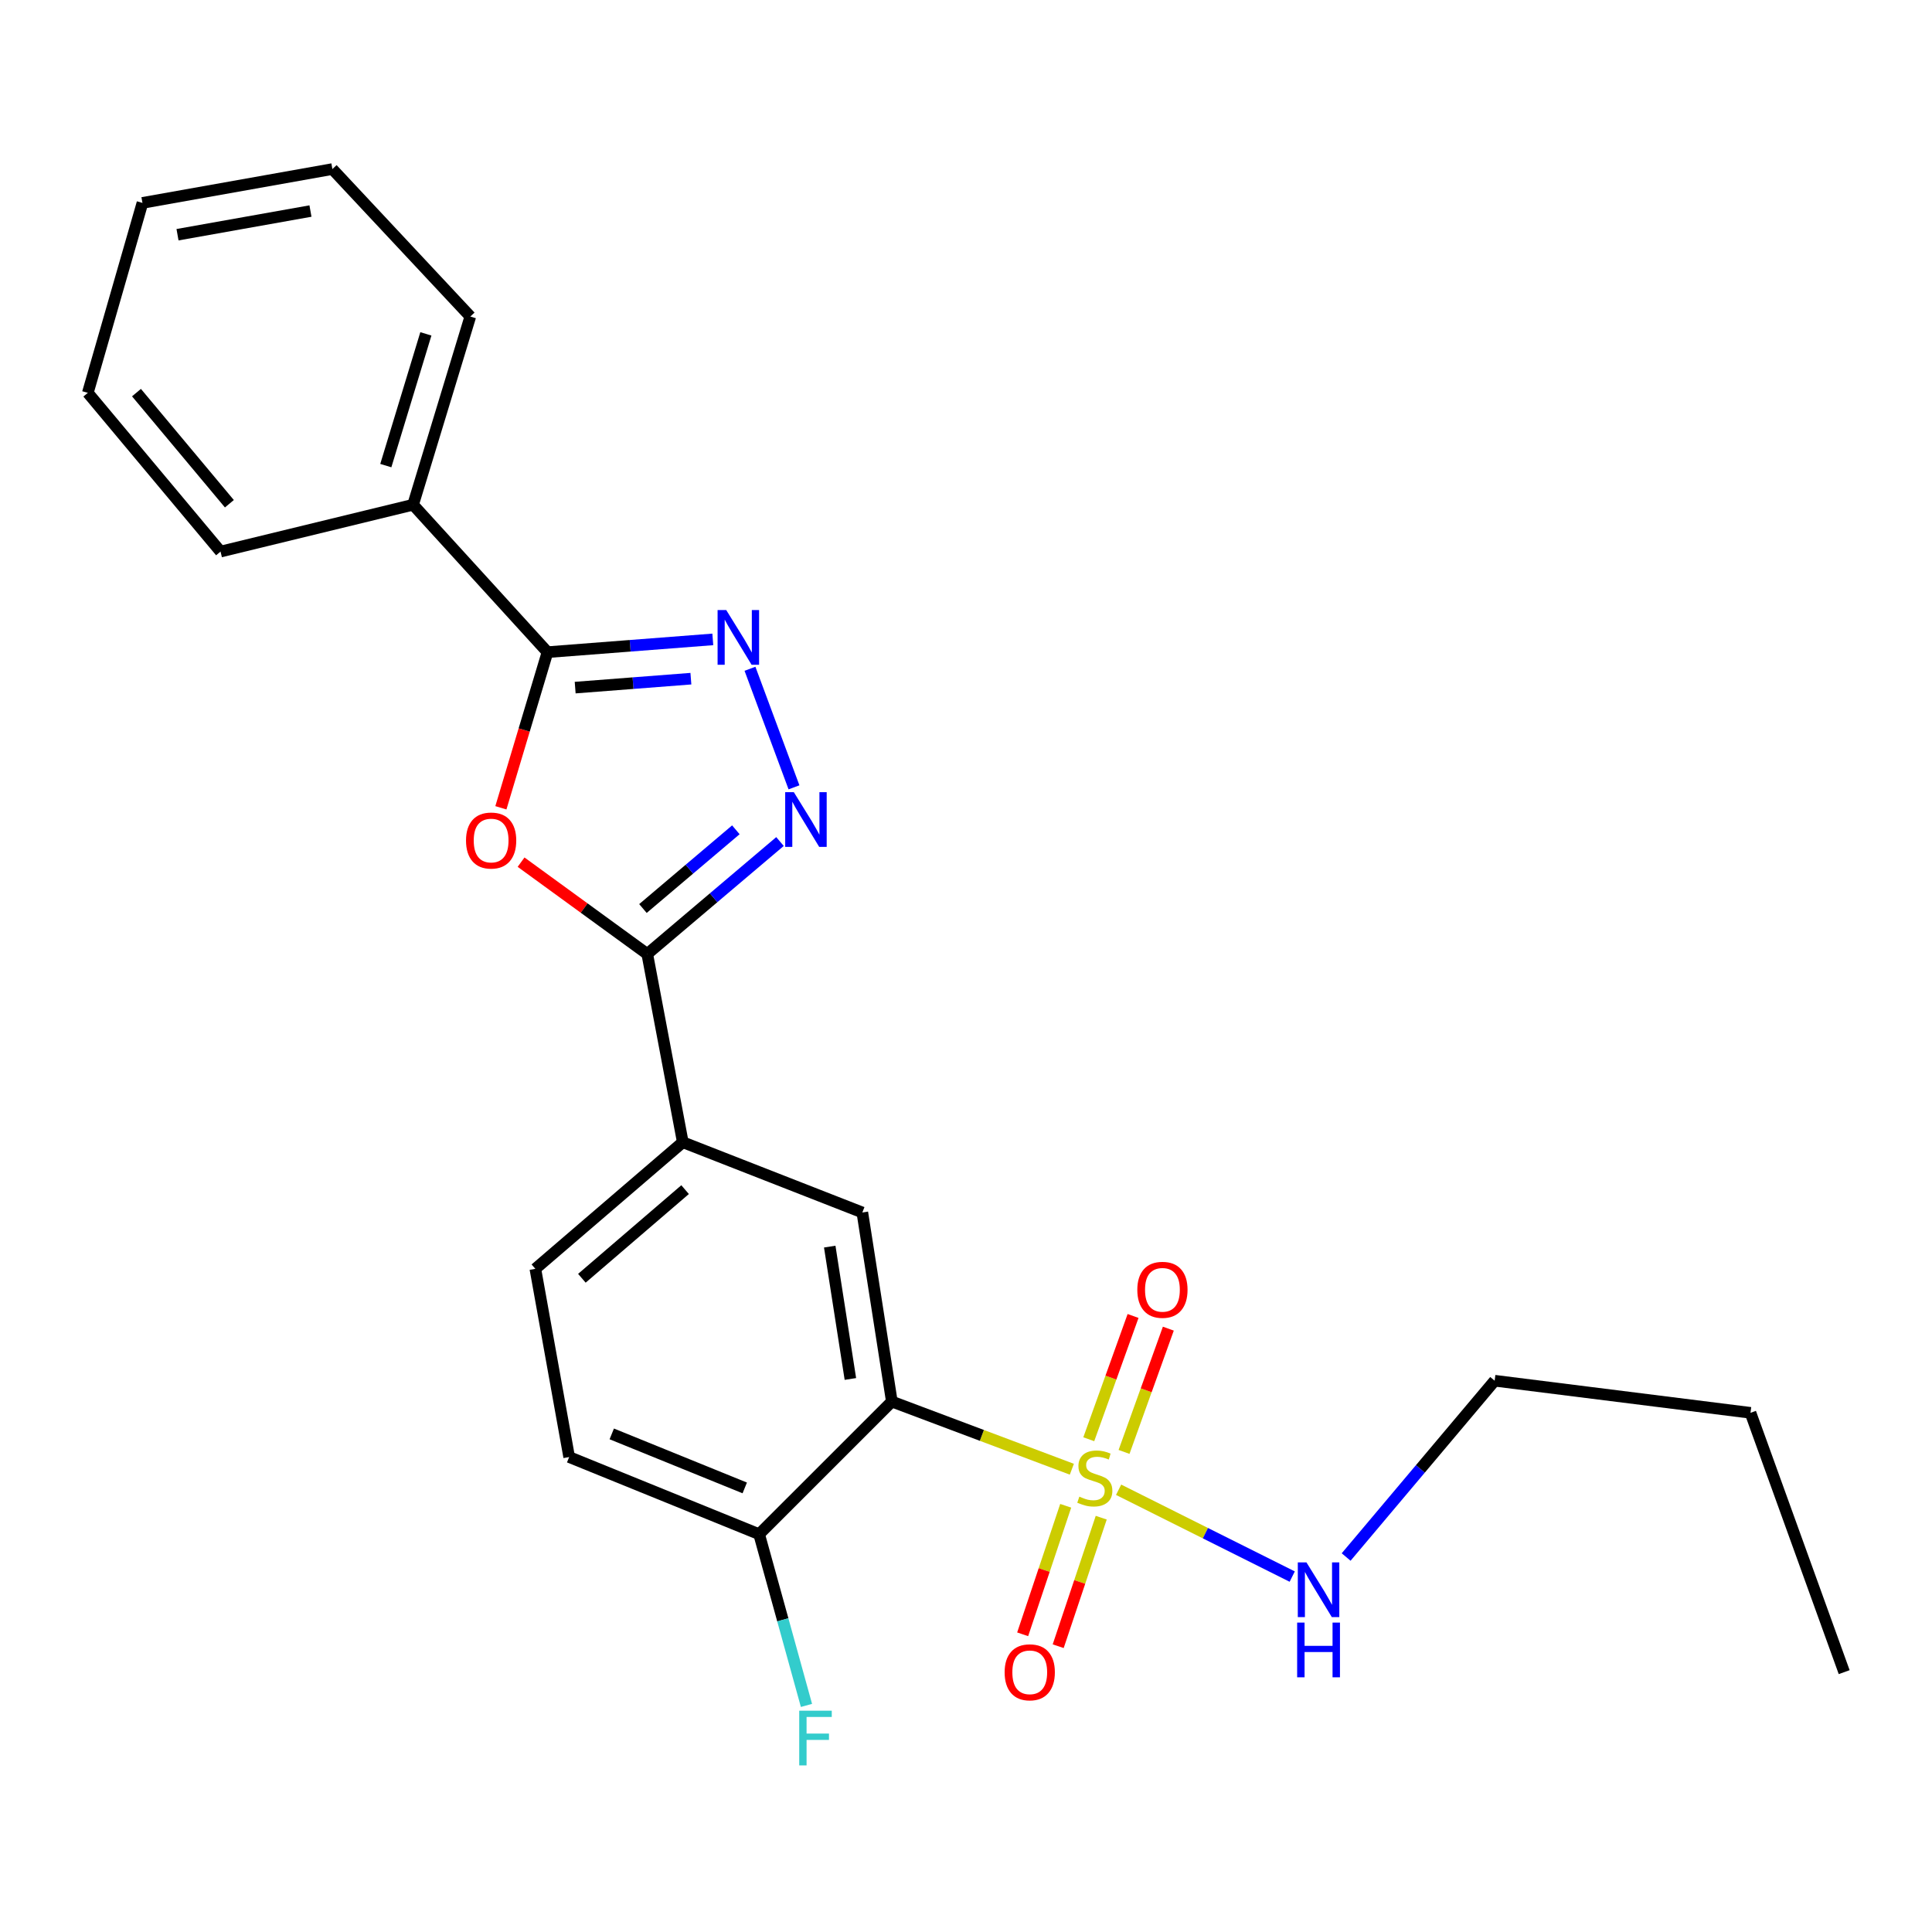 <?xml version='1.0' encoding='iso-8859-1'?>
<svg version='1.1' baseProfile='full'
              xmlns='http://www.w3.org/2000/svg'
                      xmlns:rdkit='http://www.rdkit.org/xml'
                      xmlns:xlink='http://www.w3.org/1999/xlink'
                  xml:space='preserve'
width='1000px' height='1000px' viewBox='0 0 1000 1000'>
<!-- END OF HEADER -->
<rect style='opacity:1.0;fill:#FFFFFF;stroke:none' width='1000' height='1000' x='0' y='0'> </rect>
<path class='bond-0' d='M 554.786,760.469 L 508.201,742.956' style='fill:none;fill-rule:evenodd;stroke:#CCCC00;stroke-width:6px;stroke-linecap:butt;stroke-linejoin:miter;stroke-opacity:1' />
<path class='bond-0' d='M 508.201,742.956 L 461.616,725.443' style='fill:none;fill-rule:evenodd;stroke:#000000;stroke-width:6px;stroke-linecap:butt;stroke-linejoin:miter;stroke-opacity:1' />
<path class='bond-9' d='M 581.802,751.509 L 593.264,719.607' style='fill:none;fill-rule:evenodd;stroke:#CCCC00;stroke-width:6px;stroke-linecap:butt;stroke-linejoin:miter;stroke-opacity:1' />
<path class='bond-9' d='M 593.264,719.607 L 604.726,687.705' style='fill:none;fill-rule:evenodd;stroke:#FF0000;stroke-width:6px;stroke-linecap:butt;stroke-linejoin:miter;stroke-opacity:1' />
<path class='bond-9' d='M 563.547,744.95 L 575.009,713.048' style='fill:none;fill-rule:evenodd;stroke:#CCCC00;stroke-width:6px;stroke-linecap:butt;stroke-linejoin:miter;stroke-opacity:1' />
<path class='bond-9' d='M 575.009,713.048 L 586.472,681.146' style='fill:none;fill-rule:evenodd;stroke:#FF0000;stroke-width:6px;stroke-linecap:butt;stroke-linejoin:miter;stroke-opacity:1' />
<path class='bond-10' d='M 551.604,779.389 L 540.466,812.65' style='fill:none;fill-rule:evenodd;stroke:#CCCC00;stroke-width:6px;stroke-linecap:butt;stroke-linejoin:miter;stroke-opacity:1' />
<path class='bond-10' d='M 540.466,812.65 L 529.328,845.911' style='fill:none;fill-rule:evenodd;stroke:#FF0000;stroke-width:6px;stroke-linecap:butt;stroke-linejoin:miter;stroke-opacity:1' />
<path class='bond-10' d='M 569.997,785.548 L 558.859,818.809' style='fill:none;fill-rule:evenodd;stroke:#CCCC00;stroke-width:6px;stroke-linecap:butt;stroke-linejoin:miter;stroke-opacity:1' />
<path class='bond-10' d='M 558.859,818.809 L 547.721,852.07' style='fill:none;fill-rule:evenodd;stroke:#FF0000;stroke-width:6px;stroke-linecap:butt;stroke-linejoin:miter;stroke-opacity:1' />
<path class='bond-11' d='M 578.989,771.098 L 623.919,793.569' style='fill:none;fill-rule:evenodd;stroke:#CCCC00;stroke-width:6px;stroke-linecap:butt;stroke-linejoin:miter;stroke-opacity:1' />
<path class='bond-11' d='M 623.919,793.569 L 668.849,816.04' style='fill:none;fill-rule:evenodd;stroke:#0000FF;stroke-width:6px;stroke-linecap:butt;stroke-linejoin:miter;stroke-opacity:1' />
<path class='bond-6' d='M 461.616,725.443 L 446.346,627.575' style='fill:none;fill-rule:evenodd;stroke:#000000;stroke-width:6px;stroke-linecap:butt;stroke-linejoin:miter;stroke-opacity:1' />
<path class='bond-6' d='M 440.16,713.753 L 429.471,645.245' style='fill:none;fill-rule:evenodd;stroke:#000000;stroke-width:6px;stroke-linecap:butt;stroke-linejoin:miter;stroke-opacity:1' />
<path class='bond-8' d='M 461.616,725.443 L 392.929,794.108' style='fill:none;fill-rule:evenodd;stroke:#000000;stroke-width:6px;stroke-linecap:butt;stroke-linejoin:miter;stroke-opacity:1' />
<path class='bond-1' d='M 269.707,446.252 L 302.363,470.016' style='fill:none;fill-rule:evenodd;stroke:#FF0000;stroke-width:6px;stroke-linecap:butt;stroke-linejoin:miter;stroke-opacity:1' />
<path class='bond-1' d='M 302.363,470.016 L 335.018,493.779' style='fill:none;fill-rule:evenodd;stroke:#000000;stroke-width:6px;stroke-linecap:butt;stroke-linejoin:miter;stroke-opacity:1' />
<path class='bond-5' d='M 259.258,418.112 L 271.319,377.835' style='fill:none;fill-rule:evenodd;stroke:#FF0000;stroke-width:6px;stroke-linecap:butt;stroke-linejoin:miter;stroke-opacity:1' />
<path class='bond-5' d='M 271.319,377.835 L 283.379,337.558' style='fill:none;fill-rule:evenodd;stroke:#000000;stroke-width:6px;stroke-linecap:butt;stroke-linejoin:miter;stroke-opacity:1' />
<path class='bond-2' d='M 335.018,493.779 L 353.413,591.206' style='fill:none;fill-rule:evenodd;stroke:#000000;stroke-width:6px;stroke-linecap:butt;stroke-linejoin:miter;stroke-opacity:1' />
<path class='bond-3' d='M 335.018,493.779 L 369.37,464.678' style='fill:none;fill-rule:evenodd;stroke:#000000;stroke-width:6px;stroke-linecap:butt;stroke-linejoin:miter;stroke-opacity:1' />
<path class='bond-3' d='M 369.37,464.678 L 403.722,435.576' style='fill:none;fill-rule:evenodd;stroke:#0000FF;stroke-width:6px;stroke-linecap:butt;stroke-linejoin:miter;stroke-opacity:1' />
<path class='bond-3' d='M 332.786,470.249 L 356.832,449.878' style='fill:none;fill-rule:evenodd;stroke:#000000;stroke-width:6px;stroke-linecap:butt;stroke-linejoin:miter;stroke-opacity:1' />
<path class='bond-3' d='M 356.832,449.878 L 380.879,429.507' style='fill:none;fill-rule:evenodd;stroke:#0000FF;stroke-width:6px;stroke-linecap:butt;stroke-linejoin:miter;stroke-opacity:1' />
<path class='bond-4' d='M 410.965,407.524 L 388.187,346.158' style='fill:none;fill-rule:evenodd;stroke:#0000FF;stroke-width:6px;stroke-linecap:butt;stroke-linejoin:miter;stroke-opacity:1' />
<path class='bond-25' d='M 368.947,330.95 L 326.163,334.254' style='fill:none;fill-rule:evenodd;stroke:#0000FF;stroke-width:6px;stroke-linecap:butt;stroke-linejoin:miter;stroke-opacity:1' />
<path class='bond-25' d='M 326.163,334.254 L 283.379,337.558' style='fill:none;fill-rule:evenodd;stroke:#000000;stroke-width:6px;stroke-linecap:butt;stroke-linejoin:miter;stroke-opacity:1' />
<path class='bond-25' d='M 357.605,351.28 L 327.657,353.593' style='fill:none;fill-rule:evenodd;stroke:#0000FF;stroke-width:6px;stroke-linecap:butt;stroke-linejoin:miter;stroke-opacity:1' />
<path class='bond-25' d='M 327.657,353.593 L 297.708,355.906' style='fill:none;fill-rule:evenodd;stroke:#000000;stroke-width:6px;stroke-linecap:butt;stroke-linejoin:miter;stroke-opacity:1' />
<path class='bond-12' d='M 283.379,337.558 L 213.809,261.253' style='fill:none;fill-rule:evenodd;stroke:#000000;stroke-width:6px;stroke-linecap:butt;stroke-linejoin:miter;stroke-opacity:1' />
<path class='bond-7' d='M 446.346,627.575 L 353.413,591.206' style='fill:none;fill-rule:evenodd;stroke:#000000;stroke-width:6px;stroke-linecap:butt;stroke-linejoin:miter;stroke-opacity:1' />
<path class='bond-24' d='M 353.413,591.206 L 277.097,656.746' style='fill:none;fill-rule:evenodd;stroke:#000000;stroke-width:6px;stroke-linecap:butt;stroke-linejoin:miter;stroke-opacity:1' />
<path class='bond-24' d='M 354.603,615.752 L 301.182,661.63' style='fill:none;fill-rule:evenodd;stroke:#000000;stroke-width:6px;stroke-linecap:butt;stroke-linejoin:miter;stroke-opacity:1' />
<path class='bond-14' d='M 392.929,794.108 L 294.597,754.161' style='fill:none;fill-rule:evenodd;stroke:#000000;stroke-width:6px;stroke-linecap:butt;stroke-linejoin:miter;stroke-opacity:1' />
<path class='bond-14' d='M 385.48,770.146 L 316.648,742.183' style='fill:none;fill-rule:evenodd;stroke:#000000;stroke-width:6px;stroke-linecap:butt;stroke-linejoin:miter;stroke-opacity:1' />
<path class='bond-15' d='M 392.929,794.108 L 405.179,838.414' style='fill:none;fill-rule:evenodd;stroke:#000000;stroke-width:6px;stroke-linecap:butt;stroke-linejoin:miter;stroke-opacity:1' />
<path class='bond-15' d='M 405.179,838.414 L 417.428,882.72' style='fill:none;fill-rule:evenodd;stroke:#33CCCC;stroke-width:6px;stroke-linecap:butt;stroke-linejoin:miter;stroke-opacity:1' />
<path class='bond-16' d='M 696.759,805.91 L 735.192,760.283' style='fill:none;fill-rule:evenodd;stroke:#0000FF;stroke-width:6px;stroke-linecap:butt;stroke-linejoin:miter;stroke-opacity:1' />
<path class='bond-16' d='M 735.192,760.283 L 773.626,714.656' style='fill:none;fill-rule:evenodd;stroke:#000000;stroke-width:6px;stroke-linecap:butt;stroke-linejoin:miter;stroke-opacity:1' />
<path class='bond-17' d='M 213.809,261.253 L 243.433,163.837' style='fill:none;fill-rule:evenodd;stroke:#000000;stroke-width:6px;stroke-linecap:butt;stroke-linejoin:miter;stroke-opacity:1' />
<path class='bond-17' d='M 199.695,240.997 L 220.431,172.806' style='fill:none;fill-rule:evenodd;stroke:#000000;stroke-width:6px;stroke-linecap:butt;stroke-linejoin:miter;stroke-opacity:1' />
<path class='bond-18' d='M 213.809,261.253 L 114.152,285.499' style='fill:none;fill-rule:evenodd;stroke:#000000;stroke-width:6px;stroke-linecap:butt;stroke-linejoin:miter;stroke-opacity:1' />
<path class='bond-13' d='M 277.097,656.746 L 294.597,754.161' style='fill:none;fill-rule:evenodd;stroke:#000000;stroke-width:6px;stroke-linecap:butt;stroke-linejoin:miter;stroke-opacity:1' />
<path class='bond-19' d='M 773.626,714.656 L 906.053,731.273' style='fill:none;fill-rule:evenodd;stroke:#000000;stroke-width:6px;stroke-linecap:butt;stroke-linejoin:miter;stroke-opacity:1' />
<path class='bond-21' d='M 243.433,163.837 L 172.041,87.51' style='fill:none;fill-rule:evenodd;stroke:#000000;stroke-width:6px;stroke-linecap:butt;stroke-linejoin:miter;stroke-opacity:1' />
<path class='bond-22' d='M 114.152,285.499 L 45.455,203.332' style='fill:none;fill-rule:evenodd;stroke:#000000;stroke-width:6px;stroke-linecap:butt;stroke-linejoin:miter;stroke-opacity:1' />
<path class='bond-22' d='M 118.728,260.733 L 70.64,203.215' style='fill:none;fill-rule:evenodd;stroke:#000000;stroke-width:6px;stroke-linecap:butt;stroke-linejoin:miter;stroke-opacity:1' />
<path class='bond-20' d='M 906.053,731.273 L 954.545,865.5' style='fill:none;fill-rule:evenodd;stroke:#000000;stroke-width:6px;stroke-linecap:butt;stroke-linejoin:miter;stroke-opacity:1' />
<path class='bond-26' d='M 172.041,87.51 L 73.731,105.022' style='fill:none;fill-rule:evenodd;stroke:#000000;stroke-width:6px;stroke-linecap:butt;stroke-linejoin:miter;stroke-opacity:1' />
<path class='bond-26' d='M 160.696,109.234 L 91.879,121.491' style='fill:none;fill-rule:evenodd;stroke:#000000;stroke-width:6px;stroke-linecap:butt;stroke-linejoin:miter;stroke-opacity:1' />
<path class='bond-23' d='M 45.455,203.332 L 73.731,105.022' style='fill:none;fill-rule:evenodd;stroke:#000000;stroke-width:6px;stroke-linecap:butt;stroke-linejoin:miter;stroke-opacity:1' />
<path  class='atom-0' d='M 558.672 774.657
Q 558.992 774.777, 560.312 775.337
Q 561.632 775.897, 563.072 776.257
Q 564.552 776.577, 565.992 776.577
Q 568.672 776.577, 570.232 775.297
Q 571.792 773.977, 571.792 771.697
Q 571.792 770.137, 570.992 769.177
Q 570.232 768.217, 569.032 767.697
Q 567.832 767.177, 565.832 766.577
Q 563.312 765.817, 561.792 765.097
Q 560.312 764.377, 559.232 762.857
Q 558.192 761.337, 558.192 758.777
Q 558.192 755.217, 560.592 753.017
Q 563.032 750.817, 567.832 750.817
Q 571.112 750.817, 574.832 752.377
L 573.912 755.457
Q 570.512 754.057, 567.952 754.057
Q 565.192 754.057, 563.672 755.217
Q 562.152 756.337, 562.192 758.297
Q 562.192 759.817, 562.952 760.737
Q 563.752 761.657, 564.872 762.177
Q 566.032 762.697, 567.952 763.297
Q 570.512 764.097, 572.032 764.897
Q 573.552 765.697, 574.632 767.337
Q 575.752 768.937, 575.752 771.697
Q 575.752 775.617, 573.112 777.737
Q 570.512 779.817, 566.152 779.817
Q 563.632 779.817, 561.712 779.257
Q 559.832 778.737, 557.592 777.817
L 558.672 774.657
' fill='#CCCC00'/>
<path  class='atom-2' d='M 241.209 435.054
Q 241.209 428.254, 244.569 424.454
Q 247.929 420.654, 254.209 420.654
Q 260.489 420.654, 263.849 424.454
Q 267.209 428.254, 267.209 435.054
Q 267.209 441.934, 263.809 445.854
Q 260.409 449.734, 254.209 449.734
Q 247.969 449.734, 244.569 445.854
Q 241.209 441.974, 241.209 435.054
M 254.209 446.534
Q 258.529 446.534, 260.849 443.654
Q 263.209 440.734, 263.209 435.054
Q 263.209 429.494, 260.849 426.694
Q 258.529 423.854, 254.209 423.854
Q 249.889 423.854, 247.529 426.654
Q 245.209 429.454, 245.209 435.054
Q 245.209 440.774, 247.529 443.654
Q 249.889 446.534, 254.209 446.534
' fill='#FF0000'/>
<path  class='atom-4' d='M 410.894 410.038
L 420.174 425.038
Q 421.094 426.518, 422.574 429.198
Q 424.054 431.878, 424.134 432.038
L 424.134 410.038
L 427.894 410.038
L 427.894 438.358
L 424.014 438.358
L 414.054 421.958
Q 412.894 420.038, 411.654 417.838
Q 410.454 415.638, 410.094 414.958
L 410.094 438.358
L 406.414 438.358
L 406.414 410.038
L 410.894 410.038
' fill='#0000FF'/>
<path  class='atom-5' d='M 375.904 315.769
L 385.184 330.769
Q 386.104 332.249, 387.584 334.929
Q 389.064 337.609, 389.144 337.769
L 389.144 315.769
L 392.904 315.769
L 392.904 344.089
L 389.024 344.089
L 379.064 327.689
Q 377.904 325.769, 376.664 323.569
Q 375.464 321.369, 375.104 320.689
L 375.104 344.089
L 371.424 344.089
L 371.424 315.769
L 375.904 315.769
' fill='#0000FF'/>
<path  class='atom-10' d='M 588.672 667.602
Q 588.672 660.802, 592.032 657.002
Q 595.392 653.202, 601.672 653.202
Q 607.952 653.202, 611.312 657.002
Q 614.672 660.802, 614.672 667.602
Q 614.672 674.482, 611.272 678.402
Q 607.872 682.282, 601.672 682.282
Q 595.432 682.282, 592.032 678.402
Q 588.672 674.522, 588.672 667.602
M 601.672 679.082
Q 605.992 679.082, 608.312 676.202
Q 610.672 673.282, 610.672 667.602
Q 610.672 662.042, 608.312 659.242
Q 605.992 656.402, 601.672 656.402
Q 597.352 656.402, 594.992 659.202
Q 592.672 662.002, 592.672 667.602
Q 592.672 673.322, 594.992 676.202
Q 597.352 679.082, 601.672 679.082
' fill='#FF0000'/>
<path  class='atom-11' d='M 519.996 865.58
Q 519.996 858.78, 523.356 854.98
Q 526.716 851.18, 532.996 851.18
Q 539.276 851.18, 542.636 854.98
Q 545.996 858.78, 545.996 865.58
Q 545.996 872.46, 542.596 876.38
Q 539.196 880.26, 532.996 880.26
Q 526.756 880.26, 523.356 876.38
Q 519.996 872.5, 519.996 865.58
M 532.996 877.06
Q 537.316 877.06, 539.636 874.18
Q 541.996 871.26, 541.996 865.58
Q 541.996 860.02, 539.636 857.22
Q 537.316 854.38, 532.996 854.38
Q 528.676 854.38, 526.316 857.18
Q 523.996 859.98, 523.996 865.58
Q 523.996 871.3, 526.316 874.18
Q 528.676 877.06, 532.996 877.06
' fill='#FF0000'/>
<path  class='atom-12' d='M 676.222 808.699
L 685.502 823.699
Q 686.422 825.179, 687.902 827.859
Q 689.382 830.539, 689.462 830.699
L 689.462 808.699
L 693.222 808.699
L 693.222 837.019
L 689.342 837.019
L 679.382 820.619
Q 678.222 818.699, 676.982 816.499
Q 675.782 814.299, 675.422 813.619
L 675.422 837.019
L 671.742 837.019
L 671.742 808.699
L 676.222 808.699
' fill='#0000FF'/>
<path  class='atom-12' d='M 671.402 839.851
L 675.242 839.851
L 675.242 851.891
L 689.722 851.891
L 689.722 839.851
L 693.562 839.851
L 693.562 868.171
L 689.722 868.171
L 689.722 855.091
L 675.242 855.091
L 675.242 868.171
L 671.402 868.171
L 671.402 839.851
' fill='#0000FF'/>
<path  class='atom-16' d='M 413.68 885.457
L 430.52 885.457
L 430.52 888.697
L 417.48 888.697
L 417.48 897.297
L 429.08 897.297
L 429.08 900.577
L 417.48 900.577
L 417.48 913.777
L 413.68 913.777
L 413.68 885.457
' fill='#33CCCC'/>
</svg>
